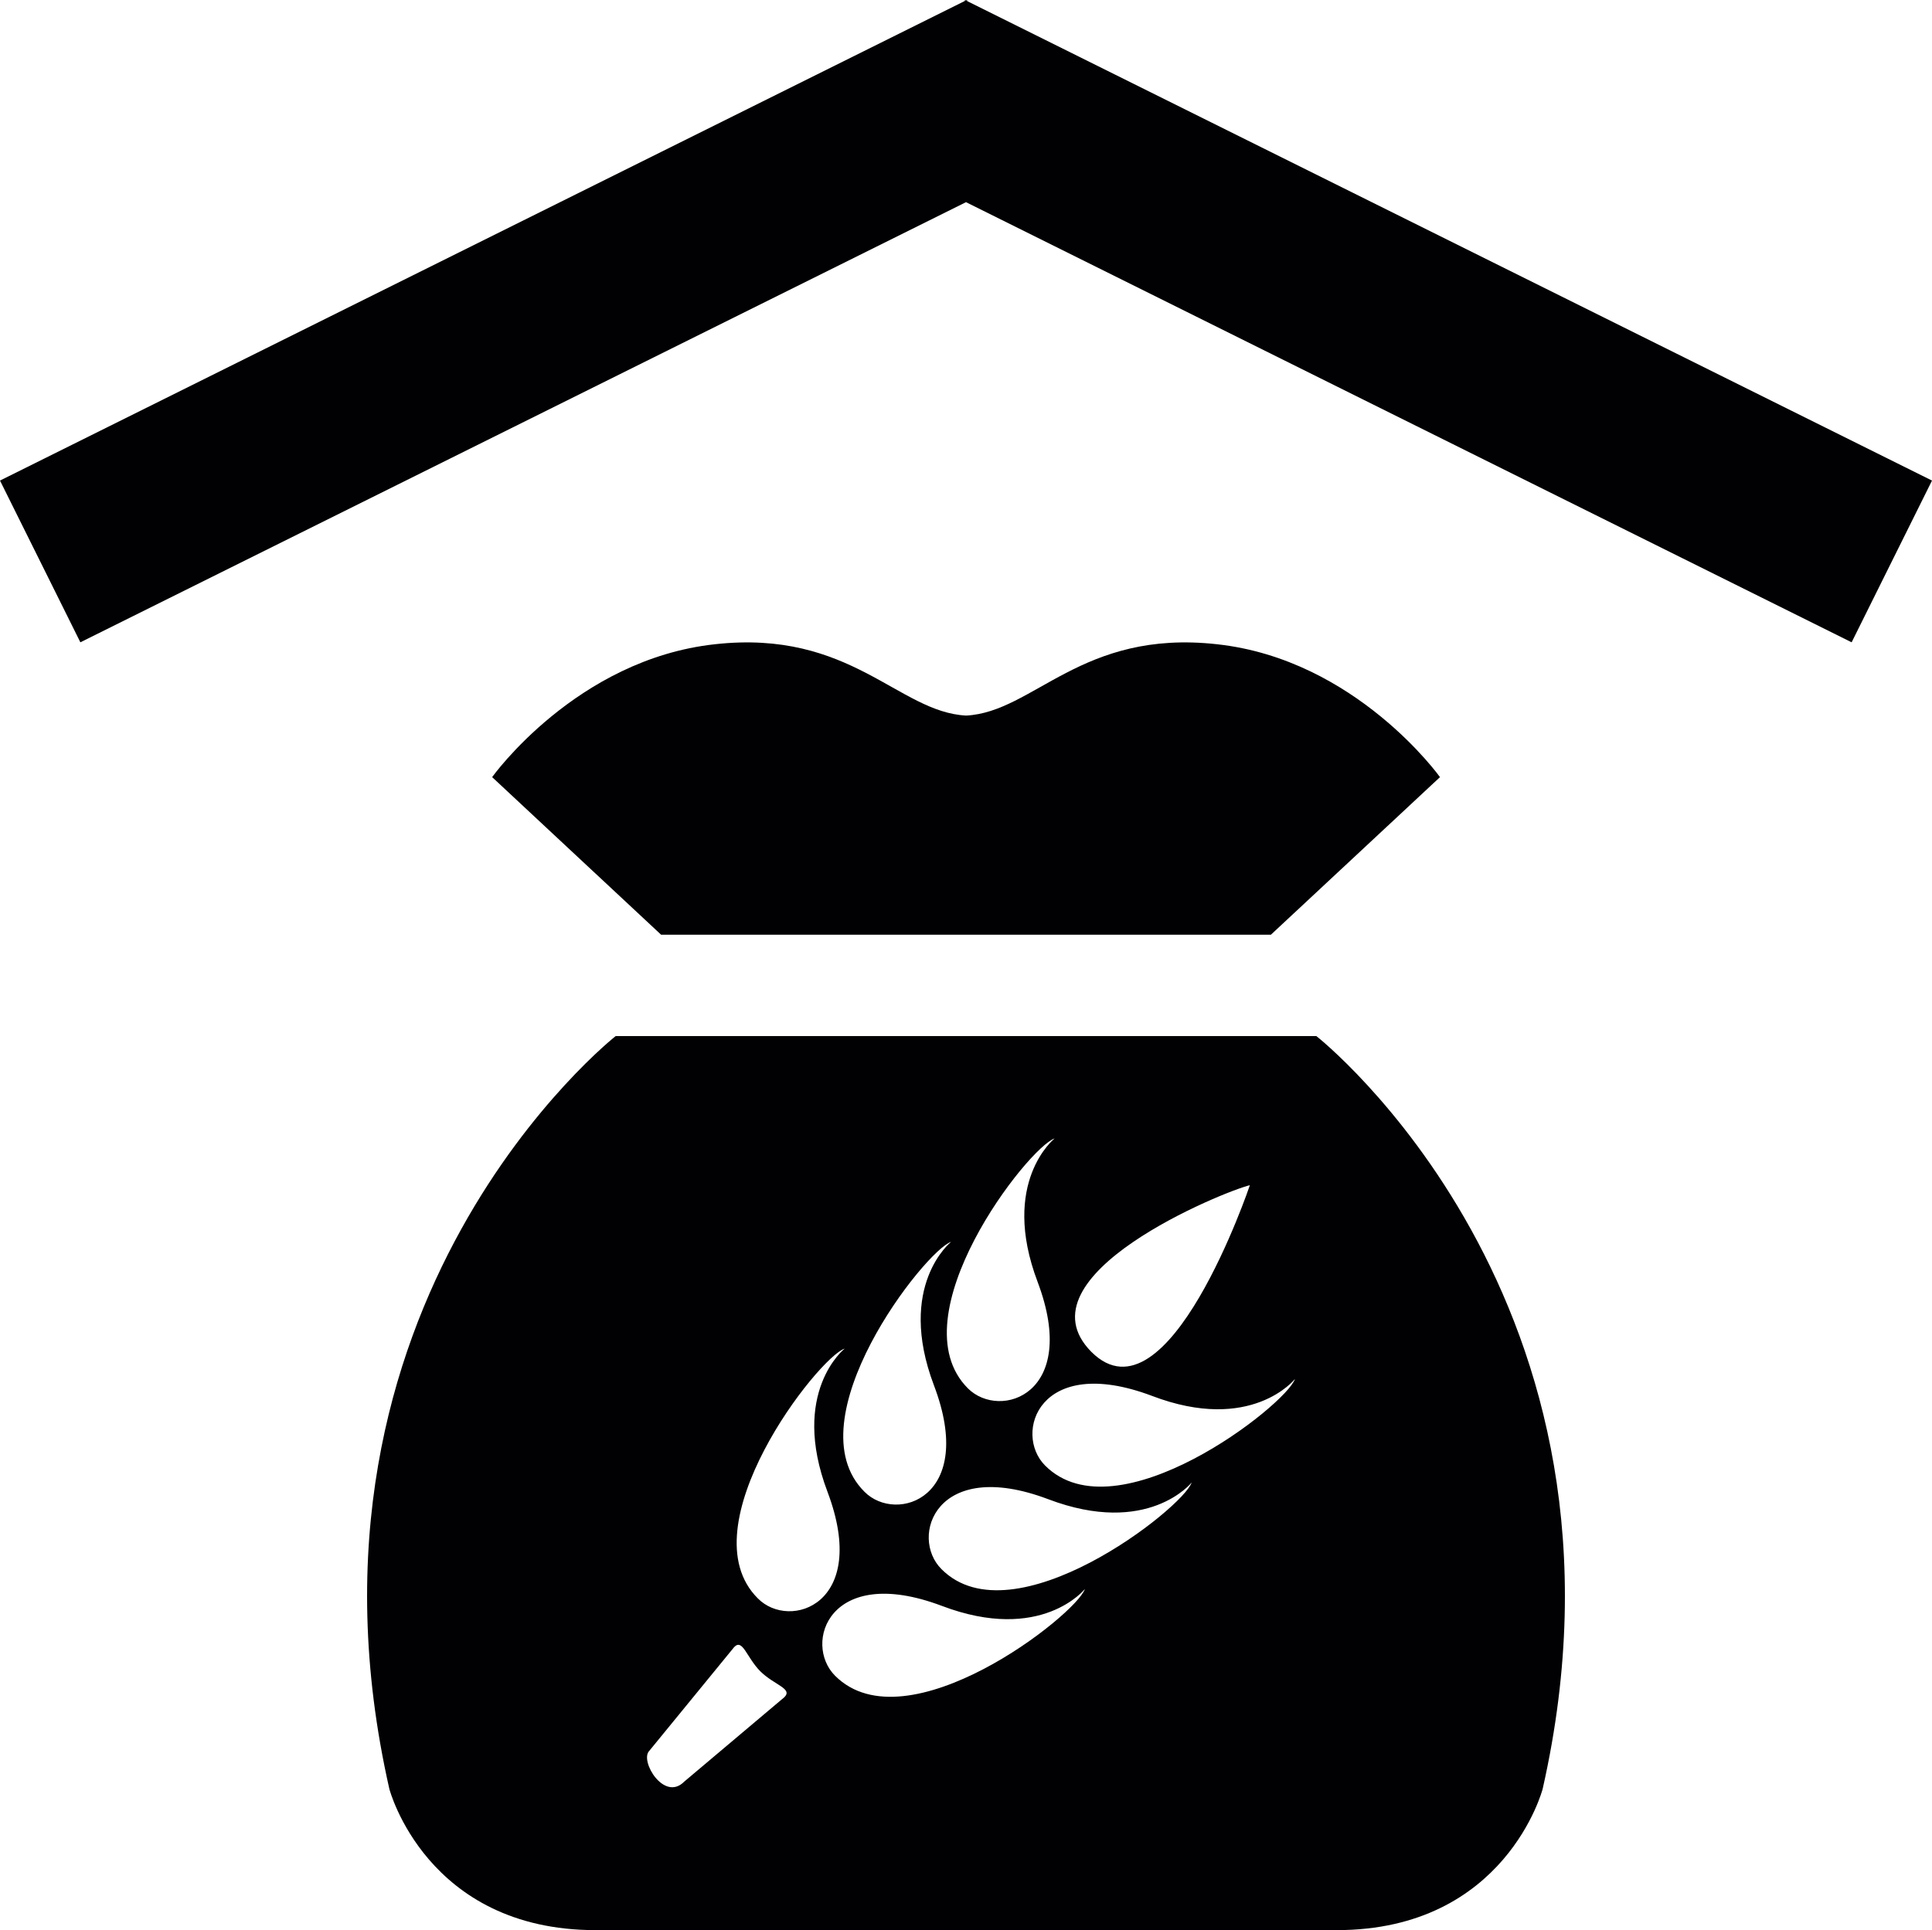 <?xml version="1.0" encoding="iso-8859-1"?>
<!-- Generator: Adobe Illustrator 16.0.4, SVG Export Plug-In . SVG Version: 6.00 Build 0)  -->
<!DOCTYPE svg PUBLIC "-//W3C//DTD SVG 1.1//EN" "http://www.w3.org/Graphics/SVG/1.1/DTD/svg11.dtd">
<svg version="1.1" id="Capa_1" xmlns="http://www.w3.org/2000/svg" xmlns:xlink="http://www.w3.org/1999/xlink" x="0px" y="0px"
	 width="15px" height="14.988px" viewBox="0 0 15 14.988" style="enable-background:new 0 0 15 14.988;" xml:space="preserve">
<path style="fill:#010002;" d="M14.376,4.988L7.5,1.57L0.624,4.988L0,3.732l7.49-3.724L7.493,0L7.5,0.004L7.507,0L7.51,0.009
	L15,3.732L14.376,4.988z M11.18,6.035L9.867,7.259H5.133L3.821,6.035c0,0,0.653-0.915,1.73-1.032
	C6.606,4.886,6.973,5.53,7.501,5.557C8.027,5.53,8.395,4.886,9.448,5.003C10.527,5.12,11.18,6.035,11.18,6.035z M11.977,13.893
	c0,0-0.286,1.096-1.599,1.096H4.624c-1.314,0-1.601-1.096-1.601-1.096C2.165,10.102,4.78,8.046,4.78,8.046h5.44
	C10.221,8.046,12.835,10.102,11.977,13.893z M8.474,10.499c0.594,0.591,1.23-1.295,1.23-1.295C9.51,9.249,7.886,9.907,8.474,10.499z
	 M7.515,10.782c0.25,0.249,0.87,0.045,0.541-0.827C7.762,9.179,8.188,8.841,8.188,8.841C7.983,8.909,6.958,10.224,7.515,10.782z
	 M6.712,11.585c0.248,0.25,0.871,0.047,0.539-0.827C6.958,9.983,7.384,9.644,7.384,9.644C7.183,9.711,6.151,11.028,6.712,11.585z
	 M5.903,12.979c-0.107-0.108-0.137-0.257-0.203-0.188l-0.66,0.807c-0.074,0.077,0.116,0.396,0.272,0.238L6.09,13.18
	C6.157,13.113,6.011,13.086,5.903,12.979z M6.425,11.586c-0.294-0.776,0.133-1.113,0.133-1.113c-0.205,0.067-1.233,1.384-0.674,1.94
	C6.131,12.664,6.754,12.459,6.425,11.586z M8.423,12.34c0,0-0.339,0.425-1.113,0.13c-0.873-0.328-1.077,0.294-0.826,0.544
	C7.041,13.57,8.355,12.542,8.423,12.34z M9.252,11.513c0,0-0.339,0.424-1.115,0.129c-0.872-0.329-1.078,0.295-0.827,0.544
	C7.867,12.744,9.185,11.713,9.252,11.513z M10.054,10.709c0,0-0.338,0.427-1.113,0.13c-0.874-0.328-1.075,0.293-0.827,0.542
	C8.671,11.939,9.986,10.911,10.054,10.709z"/>
<g>
</g>
<g>
</g>
<g>
</g>
<g>
</g>
<g>
</g>
<g>
</g>
<g>
</g>
<g>
</g>
<g>
</g>
<g>
</g>
<g>
</g>
<g>
</g>
<g>
</g>
<g>
</g>
<g>
</g>
</svg>
